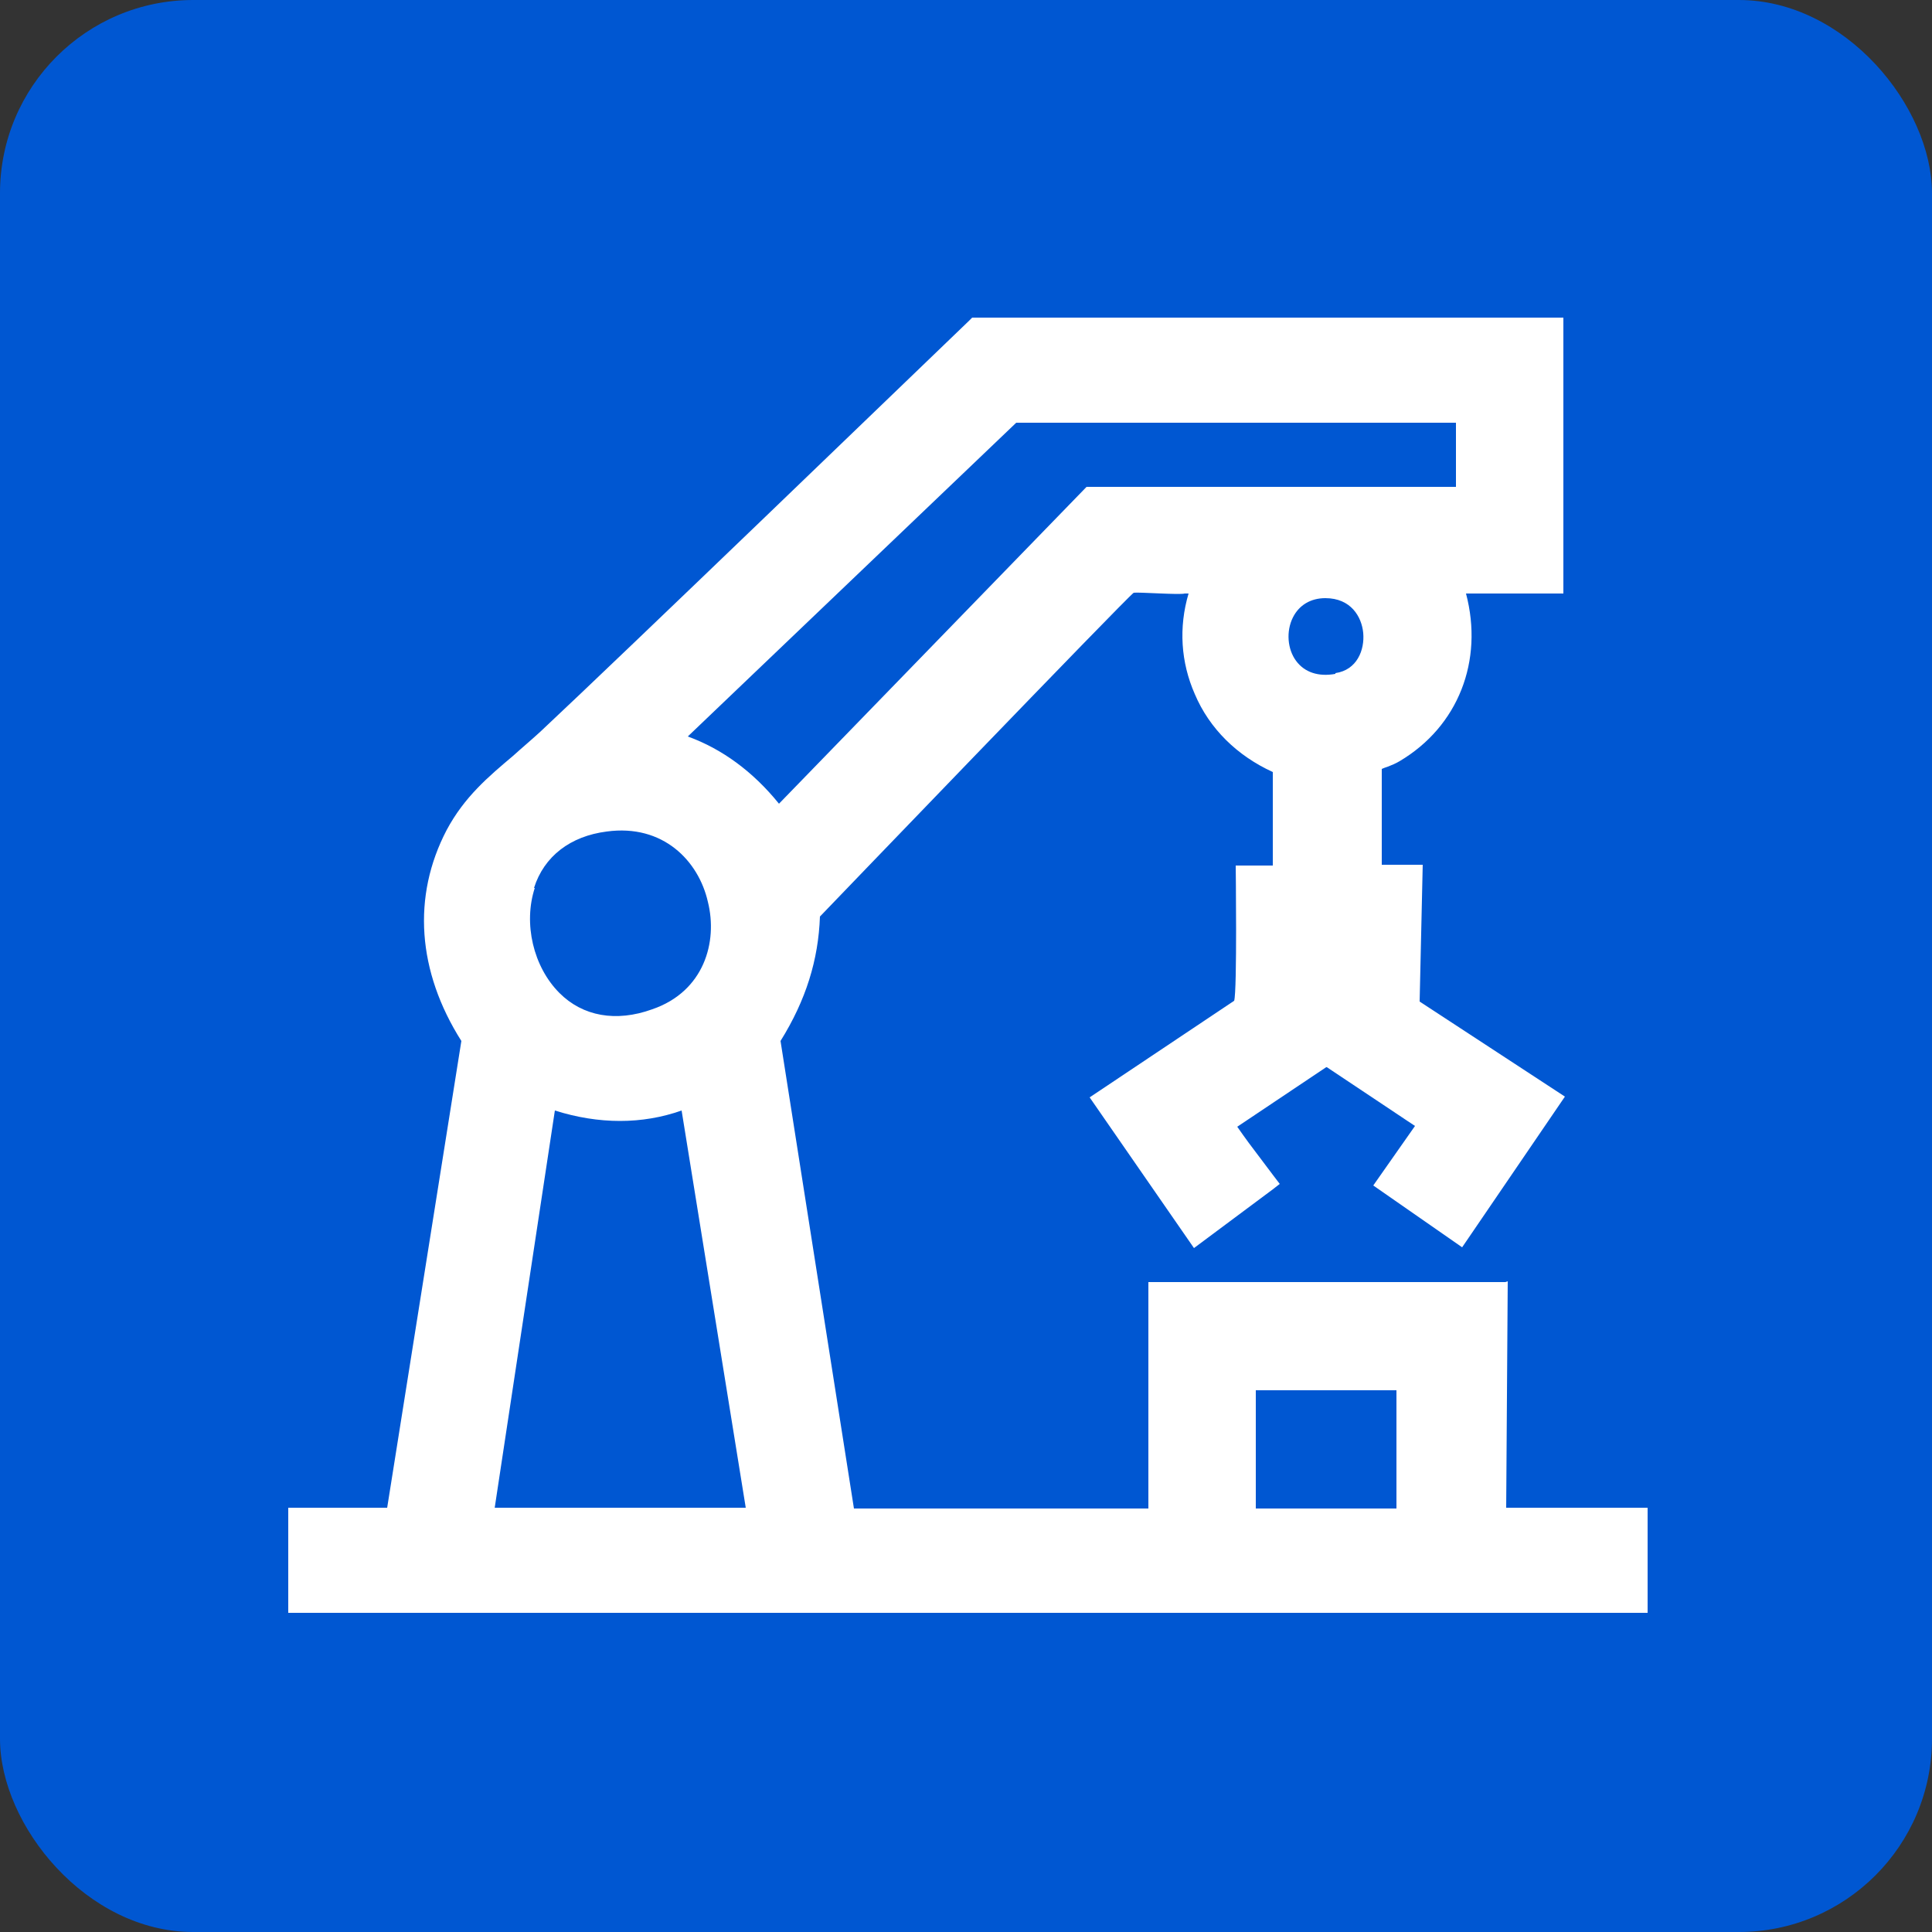 <?xml version="1.0" encoding="UTF-8"?>
<svg id="Layer_1" xmlns="http://www.w3.org/2000/svg" version="1.1" viewBox="0 0 250 250">
  <rect x="0" y="0" width="250" height="250" fill="#333333" stroke="none"/>
  <!-- Generator: Adobe Illustrator 29.1.0, SVG Export Plug-In . SVG Version: 2.1.0 Build 142)  -->
  <defs>
    <style>
      .st0 {
        fill: #0057d2;
      }

      .st1 {
        fill: #fff;
      }
    </style>
  </defs>
  <rect class="st0" x="0" width="250" height="250" rx="25" ry="25"/>
  <path class="st1" d="M194.8,165.9h-46.2v29.3h-38.1l-9.5-60.5c3.3-5.3,4.9-10.5,5.1-16.1,0,0,39.7-41.3,40.6-41.9.6-.1,6,.3,6.6.1.2,0,.3,0,.5,0-1.3,4.4-1,8.9.8,13,1.9,4.5,5.5,8,10.1,10.1v12.1h-4.8s.2,16.2-.2,17.5l-18.7,12.5,13.5,19.5,10.2-7.6.9-.7s-1-1.3-4-5.3c-.5-.7-1.1-1.5-1.5-2.1l11.5-7.7h.1s11.4,7.6,11.4,7.6l-5.4,7.7,11.5,8,13.3-19.5-18.8-12.3.4-17.7h-5.3v-12.4c.2-.1.5-.2.8-.3.5-.2,1-.4,1.5-.7,7.6-4.5,10.9-13,8.6-21.7,1.2,0,12.6,0,12.6,0v-35.7h-76.5l-.4.4c-7.6,7.3-44.5,42.9-55.5,53.2-1.2,1.1-2.4,2.1-3.5,3.1-3.2,2.7-6.3,5.3-8.6,9.6-4.5,8.6-3.8,18.3,1.9,27.3l-9.6,60.4h-12.8v13.6h175.9v-13.6h-18.3l.2-29.3ZM172.8,87.2c-2.2.4-4-.2-5.1-1.7-1.1-1.5-1.3-3.8-.4-5.6.8-1.6,2.3-2.5,4.2-2.5,3.3,0,4.7,2.4,4.9,4.5.2,2.2-.8,4.8-3.6,5.2ZM69.1,114.9c1.3-4.1,4.7-6.7,9.4-7.3,7.3-1,11.9,3.8,13.1,9.1,1.3,5.2-.5,11.6-7.2,13.9-4.7,1.7-9,.9-12-2.1-3.4-3.4-4.7-9-3.2-13.6ZM64,195.2l7.8-51.5c5.7,1.8,11.3,1.8,16.4,0l8.3,51.4h-32.5ZM89,95.3l42.5-40.6h56.9v8.3h-47.8l-39.8,41c-3.4-4.2-7.4-7.1-11.8-8.7ZM180.7,195.2h-18.2v-15.3h18.2v15.3Z"/>
</svg>